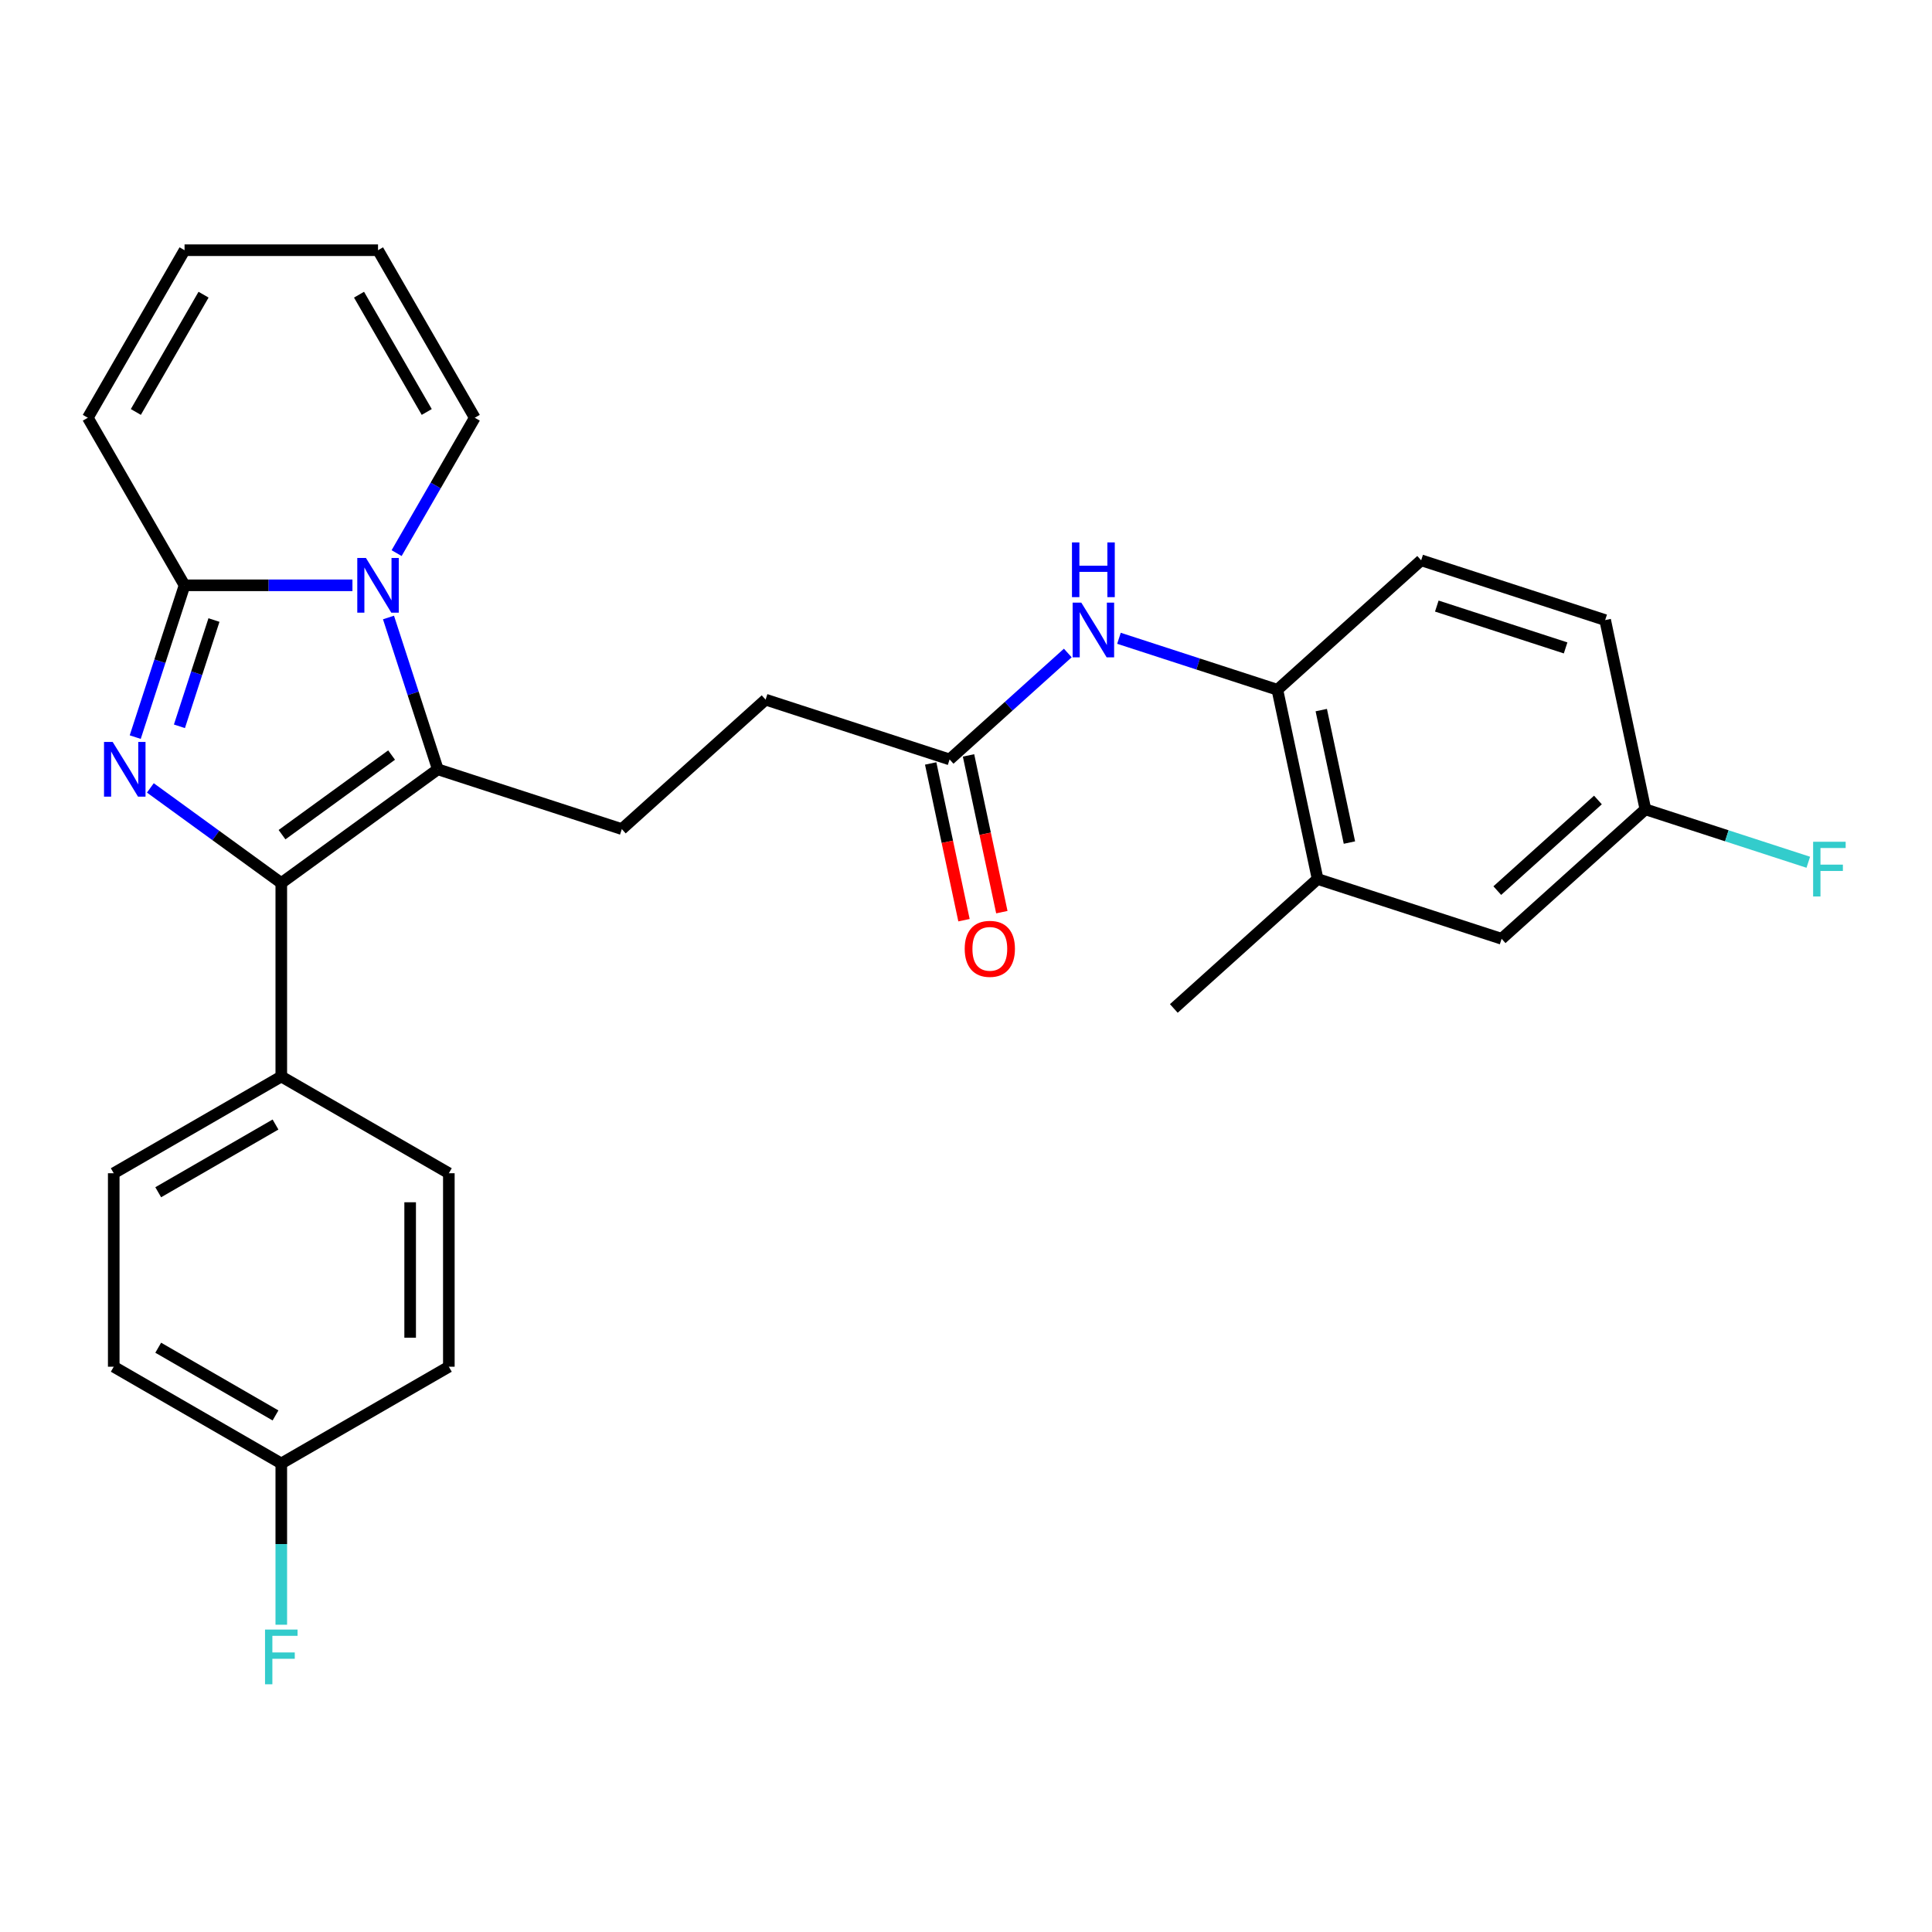 <?xml version='1.0' encoding='iso-8859-1'?>
<svg version='1.1' baseProfile='full'
              xmlns='http://www.w3.org/2000/svg'
                      xmlns:rdkit='http://www.rdkit.org/xml'
                      xmlns:xlink='http://www.w3.org/1999/xlink'
                  xml:space='preserve'
width='1000px' height='1000px' viewBox='0 0 1000 1000'>
<!-- END OF HEADER -->
<rect style='opacity:1.0;fill:#FFFFFF;stroke:none' width='1000' height='1000' x='0' y='0'> </rect>
<path class='bond-1' d='M 77.823,407.818 L 111.71,432.437' style='fill:none;fill-rule:evenodd;stroke:#0000FF;stroke-width:6px;stroke-linecap:butt;stroke-linejoin:miter;stroke-opacity:1' />
<path class='bond-1' d='M 111.71,432.437 L 145.596,457.057' style='fill:none;fill-rule:evenodd;stroke:#000000;stroke-width:6px;stroke-linecap:butt;stroke-linejoin:miter;stroke-opacity:1' />
<path class='bond-3' d='M 69.994,381.532 L 82.76,342.244' style='fill:none;fill-rule:evenodd;stroke:#0000FF;stroke-width:6px;stroke-linecap:butt;stroke-linejoin:miter;stroke-opacity:1' />
<path class='bond-3' d='M 82.76,342.244 L 95.525,302.956' style='fill:none;fill-rule:evenodd;stroke:#000000;stroke-width:6px;stroke-linecap:butt;stroke-linejoin:miter;stroke-opacity:1' />
<path class='bond-3' d='M 92.872,375.935 L 101.808,348.433' style='fill:none;fill-rule:evenodd;stroke:#0000FF;stroke-width:6px;stroke-linecap:butt;stroke-linejoin:miter;stroke-opacity:1' />
<path class='bond-3' d='M 101.808,348.433 L 110.744,320.931' style='fill:none;fill-rule:evenodd;stroke:#000000;stroke-width:6px;stroke-linecap:butt;stroke-linejoin:miter;stroke-opacity:1' />
<path class='bond-0' d='M 182.423,302.956 L 138.974,302.956' style='fill:none;fill-rule:evenodd;stroke:#0000FF;stroke-width:6px;stroke-linecap:butt;stroke-linejoin:miter;stroke-opacity:1' />
<path class='bond-0' d='M 138.974,302.956 L 95.525,302.956' style='fill:none;fill-rule:evenodd;stroke:#000000;stroke-width:6px;stroke-linecap:butt;stroke-linejoin:miter;stroke-opacity:1' />
<path class='bond-9' d='M 205.287,286.292 L 225.512,251.261' style='fill:none;fill-rule:evenodd;stroke:#0000FF;stroke-width:6px;stroke-linecap:butt;stroke-linejoin:miter;stroke-opacity:1' />
<path class='bond-9' d='M 225.512,251.261 L 245.737,216.231' style='fill:none;fill-rule:evenodd;stroke:#000000;stroke-width:6px;stroke-linecap:butt;stroke-linejoin:miter;stroke-opacity:1' />
<path class='bond-28' d='M 201.081,319.619 L 213.846,358.907' style='fill:none;fill-rule:evenodd;stroke:#0000FF;stroke-width:6px;stroke-linecap:butt;stroke-linejoin:miter;stroke-opacity:1' />
<path class='bond-28' d='M 213.846,358.907 L 226.612,398.196' style='fill:none;fill-rule:evenodd;stroke:#000000;stroke-width:6px;stroke-linecap:butt;stroke-linejoin:miter;stroke-opacity:1' />
<path class='bond-2' d='M 145.596,457.057 L 226.612,398.196' style='fill:none;fill-rule:evenodd;stroke:#000000;stroke-width:6px;stroke-linecap:butt;stroke-linejoin:miter;stroke-opacity:1' />
<path class='bond-2' d='M 145.976,432.025 L 202.687,390.822' style='fill:none;fill-rule:evenodd;stroke:#000000;stroke-width:6px;stroke-linecap:butt;stroke-linejoin:miter;stroke-opacity:1' />
<path class='bond-7' d='M 145.596,457.057 L 145.596,557.199' style='fill:none;fill-rule:evenodd;stroke:#000000;stroke-width:6px;stroke-linecap:butt;stroke-linejoin:miter;stroke-opacity:1' />
<path class='bond-5' d='M 226.612,398.196 L 321.852,429.141' style='fill:none;fill-rule:evenodd;stroke:#000000;stroke-width:6px;stroke-linecap:butt;stroke-linejoin:miter;stroke-opacity:1' />
<path class='bond-11' d='M 95.525,302.956 L 45.455,216.231' style='fill:none;fill-rule:evenodd;stroke:#000000;stroke-width:6px;stroke-linecap:butt;stroke-linejoin:miter;stroke-opacity:1' />
<path class='bond-4' d='M 552.688,337.996 L 522.1,365.537' style='fill:none;fill-rule:evenodd;stroke:#0000FF;stroke-width:6px;stroke-linecap:butt;stroke-linejoin:miter;stroke-opacity:1' />
<path class='bond-4' d='M 522.1,365.537 L 491.512,393.079' style='fill:none;fill-rule:evenodd;stroke:#000000;stroke-width:6px;stroke-linecap:butt;stroke-linejoin:miter;stroke-opacity:1' />
<path class='bond-6' d='M 579.175,330.374 L 620.173,343.695' style='fill:none;fill-rule:evenodd;stroke:#0000FF;stroke-width:6px;stroke-linecap:butt;stroke-linejoin:miter;stroke-opacity:1' />
<path class='bond-6' d='M 620.173,343.695 L 661.171,357.016' style='fill:none;fill-rule:evenodd;stroke:#000000;stroke-width:6px;stroke-linecap:butt;stroke-linejoin:miter;stroke-opacity:1' />
<path class='bond-19' d='M 321.852,429.141 L 396.272,362.133' style='fill:none;fill-rule:evenodd;stroke:#000000;stroke-width:6px;stroke-linecap:butt;stroke-linejoin:miter;stroke-opacity:1' />
<path class='bond-10' d='M 661.171,357.016 L 681.992,454.969' style='fill:none;fill-rule:evenodd;stroke:#000000;stroke-width:6px;stroke-linecap:butt;stroke-linejoin:miter;stroke-opacity:1' />
<path class='bond-10' d='M 683.885,367.545 L 698.459,436.112' style='fill:none;fill-rule:evenodd;stroke:#000000;stroke-width:6px;stroke-linecap:butt;stroke-linejoin:miter;stroke-opacity:1' />
<path class='bond-16' d='M 661.171,357.016 L 735.591,290.009' style='fill:none;fill-rule:evenodd;stroke:#000000;stroke-width:6px;stroke-linecap:butt;stroke-linejoin:miter;stroke-opacity:1' />
<path class='bond-17' d='M 145.596,557.199 L 58.871,607.269' style='fill:none;fill-rule:evenodd;stroke:#000000;stroke-width:6px;stroke-linecap:butt;stroke-linejoin:miter;stroke-opacity:1' />
<path class='bond-17' d='M 142.601,582.054 L 81.894,617.104' style='fill:none;fill-rule:evenodd;stroke:#000000;stroke-width:6px;stroke-linecap:butt;stroke-linejoin:miter;stroke-opacity:1' />
<path class='bond-18' d='M 145.596,557.199 L 232.321,607.269' style='fill:none;fill-rule:evenodd;stroke:#000000;stroke-width:6px;stroke-linecap:butt;stroke-linejoin:miter;stroke-opacity:1' />
<path class='bond-8' d='M 491.512,393.079 L 396.272,362.133' style='fill:none;fill-rule:evenodd;stroke:#000000;stroke-width:6px;stroke-linecap:butt;stroke-linejoin:miter;stroke-opacity:1' />
<path class='bond-15' d='M 481.716,395.161 L 490.339,435.725' style='fill:none;fill-rule:evenodd;stroke:#000000;stroke-width:6px;stroke-linecap:butt;stroke-linejoin:miter;stroke-opacity:1' />
<path class='bond-15' d='M 490.339,435.725 L 498.961,476.29' style='fill:none;fill-rule:evenodd;stroke:#FF0000;stroke-width:6px;stroke-linecap:butt;stroke-linejoin:miter;stroke-opacity:1' />
<path class='bond-15' d='M 501.307,390.997 L 509.929,431.561' style='fill:none;fill-rule:evenodd;stroke:#000000;stroke-width:6px;stroke-linecap:butt;stroke-linejoin:miter;stroke-opacity:1' />
<path class='bond-15' d='M 509.929,431.561 L 518.552,472.126' style='fill:none;fill-rule:evenodd;stroke:#FF0000;stroke-width:6px;stroke-linecap:butt;stroke-linejoin:miter;stroke-opacity:1' />
<path class='bond-29' d='M 245.737,216.231 L 195.667,129.506' style='fill:none;fill-rule:evenodd;stroke:#000000;stroke-width:6px;stroke-linecap:butt;stroke-linejoin:miter;stroke-opacity:1' />
<path class='bond-29' d='M 220.882,213.236 L 185.832,152.528' style='fill:none;fill-rule:evenodd;stroke:#000000;stroke-width:6px;stroke-linecap:butt;stroke-linejoin:miter;stroke-opacity:1' />
<path class='bond-12' d='M 681.992,454.969 L 777.232,485.915' style='fill:none;fill-rule:evenodd;stroke:#000000;stroke-width:6px;stroke-linecap:butt;stroke-linejoin:miter;stroke-opacity:1' />
<path class='bond-27' d='M 681.992,454.969 L 607.572,521.977' style='fill:none;fill-rule:evenodd;stroke:#000000;stroke-width:6px;stroke-linecap:butt;stroke-linejoin:miter;stroke-opacity:1' />
<path class='bond-14' d='M 45.455,216.231 L 95.525,129.506' style='fill:none;fill-rule:evenodd;stroke:#000000;stroke-width:6px;stroke-linecap:butt;stroke-linejoin:miter;stroke-opacity:1' />
<path class='bond-14' d='M 70.31,213.236 L 105.36,152.528' style='fill:none;fill-rule:evenodd;stroke:#000000;stroke-width:6px;stroke-linecap:butt;stroke-linejoin:miter;stroke-opacity:1' />
<path class='bond-31' d='M 777.232,485.915 L 851.651,418.907' style='fill:none;fill-rule:evenodd;stroke:#000000;stroke-width:6px;stroke-linecap:butt;stroke-linejoin:miter;stroke-opacity:1' />
<path class='bond-31' d='M 774.993,460.98 L 827.087,414.074' style='fill:none;fill-rule:evenodd;stroke:#000000;stroke-width:6px;stroke-linecap:butt;stroke-linejoin:miter;stroke-opacity:1' />
<path class='bond-13' d='M 195.667,129.506 L 95.525,129.506' style='fill:none;fill-rule:evenodd;stroke:#000000;stroke-width:6px;stroke-linecap:butt;stroke-linejoin:miter;stroke-opacity:1' />
<path class='bond-22' d='M 735.591,290.009 L 830.831,320.954' style='fill:none;fill-rule:evenodd;stroke:#000000;stroke-width:6px;stroke-linecap:butt;stroke-linejoin:miter;stroke-opacity:1' />
<path class='bond-22' d='M 743.688,313.699 L 810.356,335.36' style='fill:none;fill-rule:evenodd;stroke:#000000;stroke-width:6px;stroke-linecap:butt;stroke-linejoin:miter;stroke-opacity:1' />
<path class='bond-24' d='M 58.871,607.269 L 58.871,707.411' style='fill:none;fill-rule:evenodd;stroke:#000000;stroke-width:6px;stroke-linecap:butt;stroke-linejoin:miter;stroke-opacity:1' />
<path class='bond-23' d='M 232.321,607.269 L 232.321,707.411' style='fill:none;fill-rule:evenodd;stroke:#000000;stroke-width:6px;stroke-linecap:butt;stroke-linejoin:miter;stroke-opacity:1' />
<path class='bond-23' d='M 212.293,622.29 L 212.293,692.389' style='fill:none;fill-rule:evenodd;stroke:#000000;stroke-width:6px;stroke-linecap:butt;stroke-linejoin:miter;stroke-opacity:1' />
<path class='bond-20' d='M 851.651,418.907 L 830.831,320.954' style='fill:none;fill-rule:evenodd;stroke:#000000;stroke-width:6px;stroke-linecap:butt;stroke-linejoin:miter;stroke-opacity:1' />
<path class='bond-25' d='M 851.651,418.907 L 893.81,432.605' style='fill:none;fill-rule:evenodd;stroke:#000000;stroke-width:6px;stroke-linecap:butt;stroke-linejoin:miter;stroke-opacity:1' />
<path class='bond-25' d='M 893.81,432.605 L 935.968,446.303' style='fill:none;fill-rule:evenodd;stroke:#33CCCC;stroke-width:6px;stroke-linecap:butt;stroke-linejoin:miter;stroke-opacity:1' />
<path class='bond-21' d='M 145.596,757.481 L 232.321,707.411' style='fill:none;fill-rule:evenodd;stroke:#000000;stroke-width:6px;stroke-linecap:butt;stroke-linejoin:miter;stroke-opacity:1' />
<path class='bond-26' d='M 145.596,757.481 L 145.596,799.22' style='fill:none;fill-rule:evenodd;stroke:#000000;stroke-width:6px;stroke-linecap:butt;stroke-linejoin:miter;stroke-opacity:1' />
<path class='bond-26' d='M 145.596,799.22 L 145.596,840.959' style='fill:none;fill-rule:evenodd;stroke:#33CCCC;stroke-width:6px;stroke-linecap:butt;stroke-linejoin:miter;stroke-opacity:1' />
<path class='bond-30' d='M 145.596,757.481 L 58.871,707.411' style='fill:none;fill-rule:evenodd;stroke:#000000;stroke-width:6px;stroke-linecap:butt;stroke-linejoin:miter;stroke-opacity:1' />
<path class='bond-30' d='M 142.601,732.626 L 81.894,697.576' style='fill:none;fill-rule:evenodd;stroke:#000000;stroke-width:6px;stroke-linecap:butt;stroke-linejoin:miter;stroke-opacity:1' />
<path  class='atom-0' d='M 58.32 384.036
L 67.6 399.036
Q 68.52 400.516, 70 403.196
Q 71.48 405.876, 71.56 406.036
L 71.56 384.036
L 75.32 384.036
L 75.32 412.356
L 71.44 412.356
L 61.48 395.956
Q 60.32 394.036, 59.08 391.836
Q 57.88 389.636, 57.52 388.956
L 57.52 412.356
L 53.84 412.356
L 53.84 384.036
L 58.32 384.036
' fill='#0000FF'/>
<path  class='atom-1' d='M 189.407 288.796
L 198.687 303.796
Q 199.607 305.276, 201.087 307.956
Q 202.567 310.636, 202.647 310.796
L 202.647 288.796
L 206.407 288.796
L 206.407 317.116
L 202.527 317.116
L 192.567 300.716
Q 191.407 298.796, 190.167 296.596
Q 188.967 294.396, 188.607 293.716
L 188.607 317.116
L 184.927 317.116
L 184.927 288.796
L 189.407 288.796
' fill='#0000FF'/>
<path  class='atom-5' d='M 559.671 311.911
L 568.951 326.911
Q 569.871 328.391, 571.351 331.071
Q 572.831 333.751, 572.911 333.911
L 572.911 311.911
L 576.671 311.911
L 576.671 340.231
L 572.791 340.231
L 562.831 323.831
Q 561.671 321.911, 560.431 319.711
Q 559.231 317.511, 558.871 316.831
L 558.871 340.231
L 555.191 340.231
L 555.191 311.911
L 559.671 311.911
' fill='#0000FF'/>
<path  class='atom-5' d='M 554.851 280.759
L 558.691 280.759
L 558.691 292.799
L 573.171 292.799
L 573.171 280.759
L 577.011 280.759
L 577.011 309.079
L 573.171 309.079
L 573.171 295.999
L 558.691 295.999
L 558.691 309.079
L 554.851 309.079
L 554.851 280.759
' fill='#0000FF'/>
<path  class='atom-16' d='M 499.332 491.112
Q 499.332 484.312, 502.692 480.512
Q 506.052 476.712, 512.332 476.712
Q 518.612 476.712, 521.972 480.512
Q 525.332 484.312, 525.332 491.112
Q 525.332 497.992, 521.932 501.912
Q 518.532 505.792, 512.332 505.792
Q 506.092 505.792, 502.692 501.912
Q 499.332 498.032, 499.332 491.112
M 512.332 502.592
Q 516.652 502.592, 518.972 499.712
Q 521.332 496.792, 521.332 491.112
Q 521.332 485.552, 518.972 482.752
Q 516.652 479.912, 512.332 479.912
Q 508.012 479.912, 505.652 482.712
Q 503.332 485.512, 503.332 491.112
Q 503.332 496.832, 505.652 499.712
Q 508.012 502.592, 512.332 502.592
' fill='#FF0000'/>
<path  class='atom-26' d='M 938.471 435.693
L 955.311 435.693
L 955.311 438.933
L 942.271 438.933
L 942.271 447.533
L 953.871 447.533
L 953.871 450.813
L 942.271 450.813
L 942.271 464.013
L 938.471 464.013
L 938.471 435.693
' fill='#33CCCC'/>
<path  class='atom-27' d='M 137.176 843.463
L 154.016 843.463
L 154.016 846.703
L 140.976 846.703
L 140.976 855.303
L 152.576 855.303
L 152.576 858.583
L 140.976 858.583
L 140.976 871.783
L 137.176 871.783
L 137.176 843.463
' fill='#33CCCC'/>
</svg>
